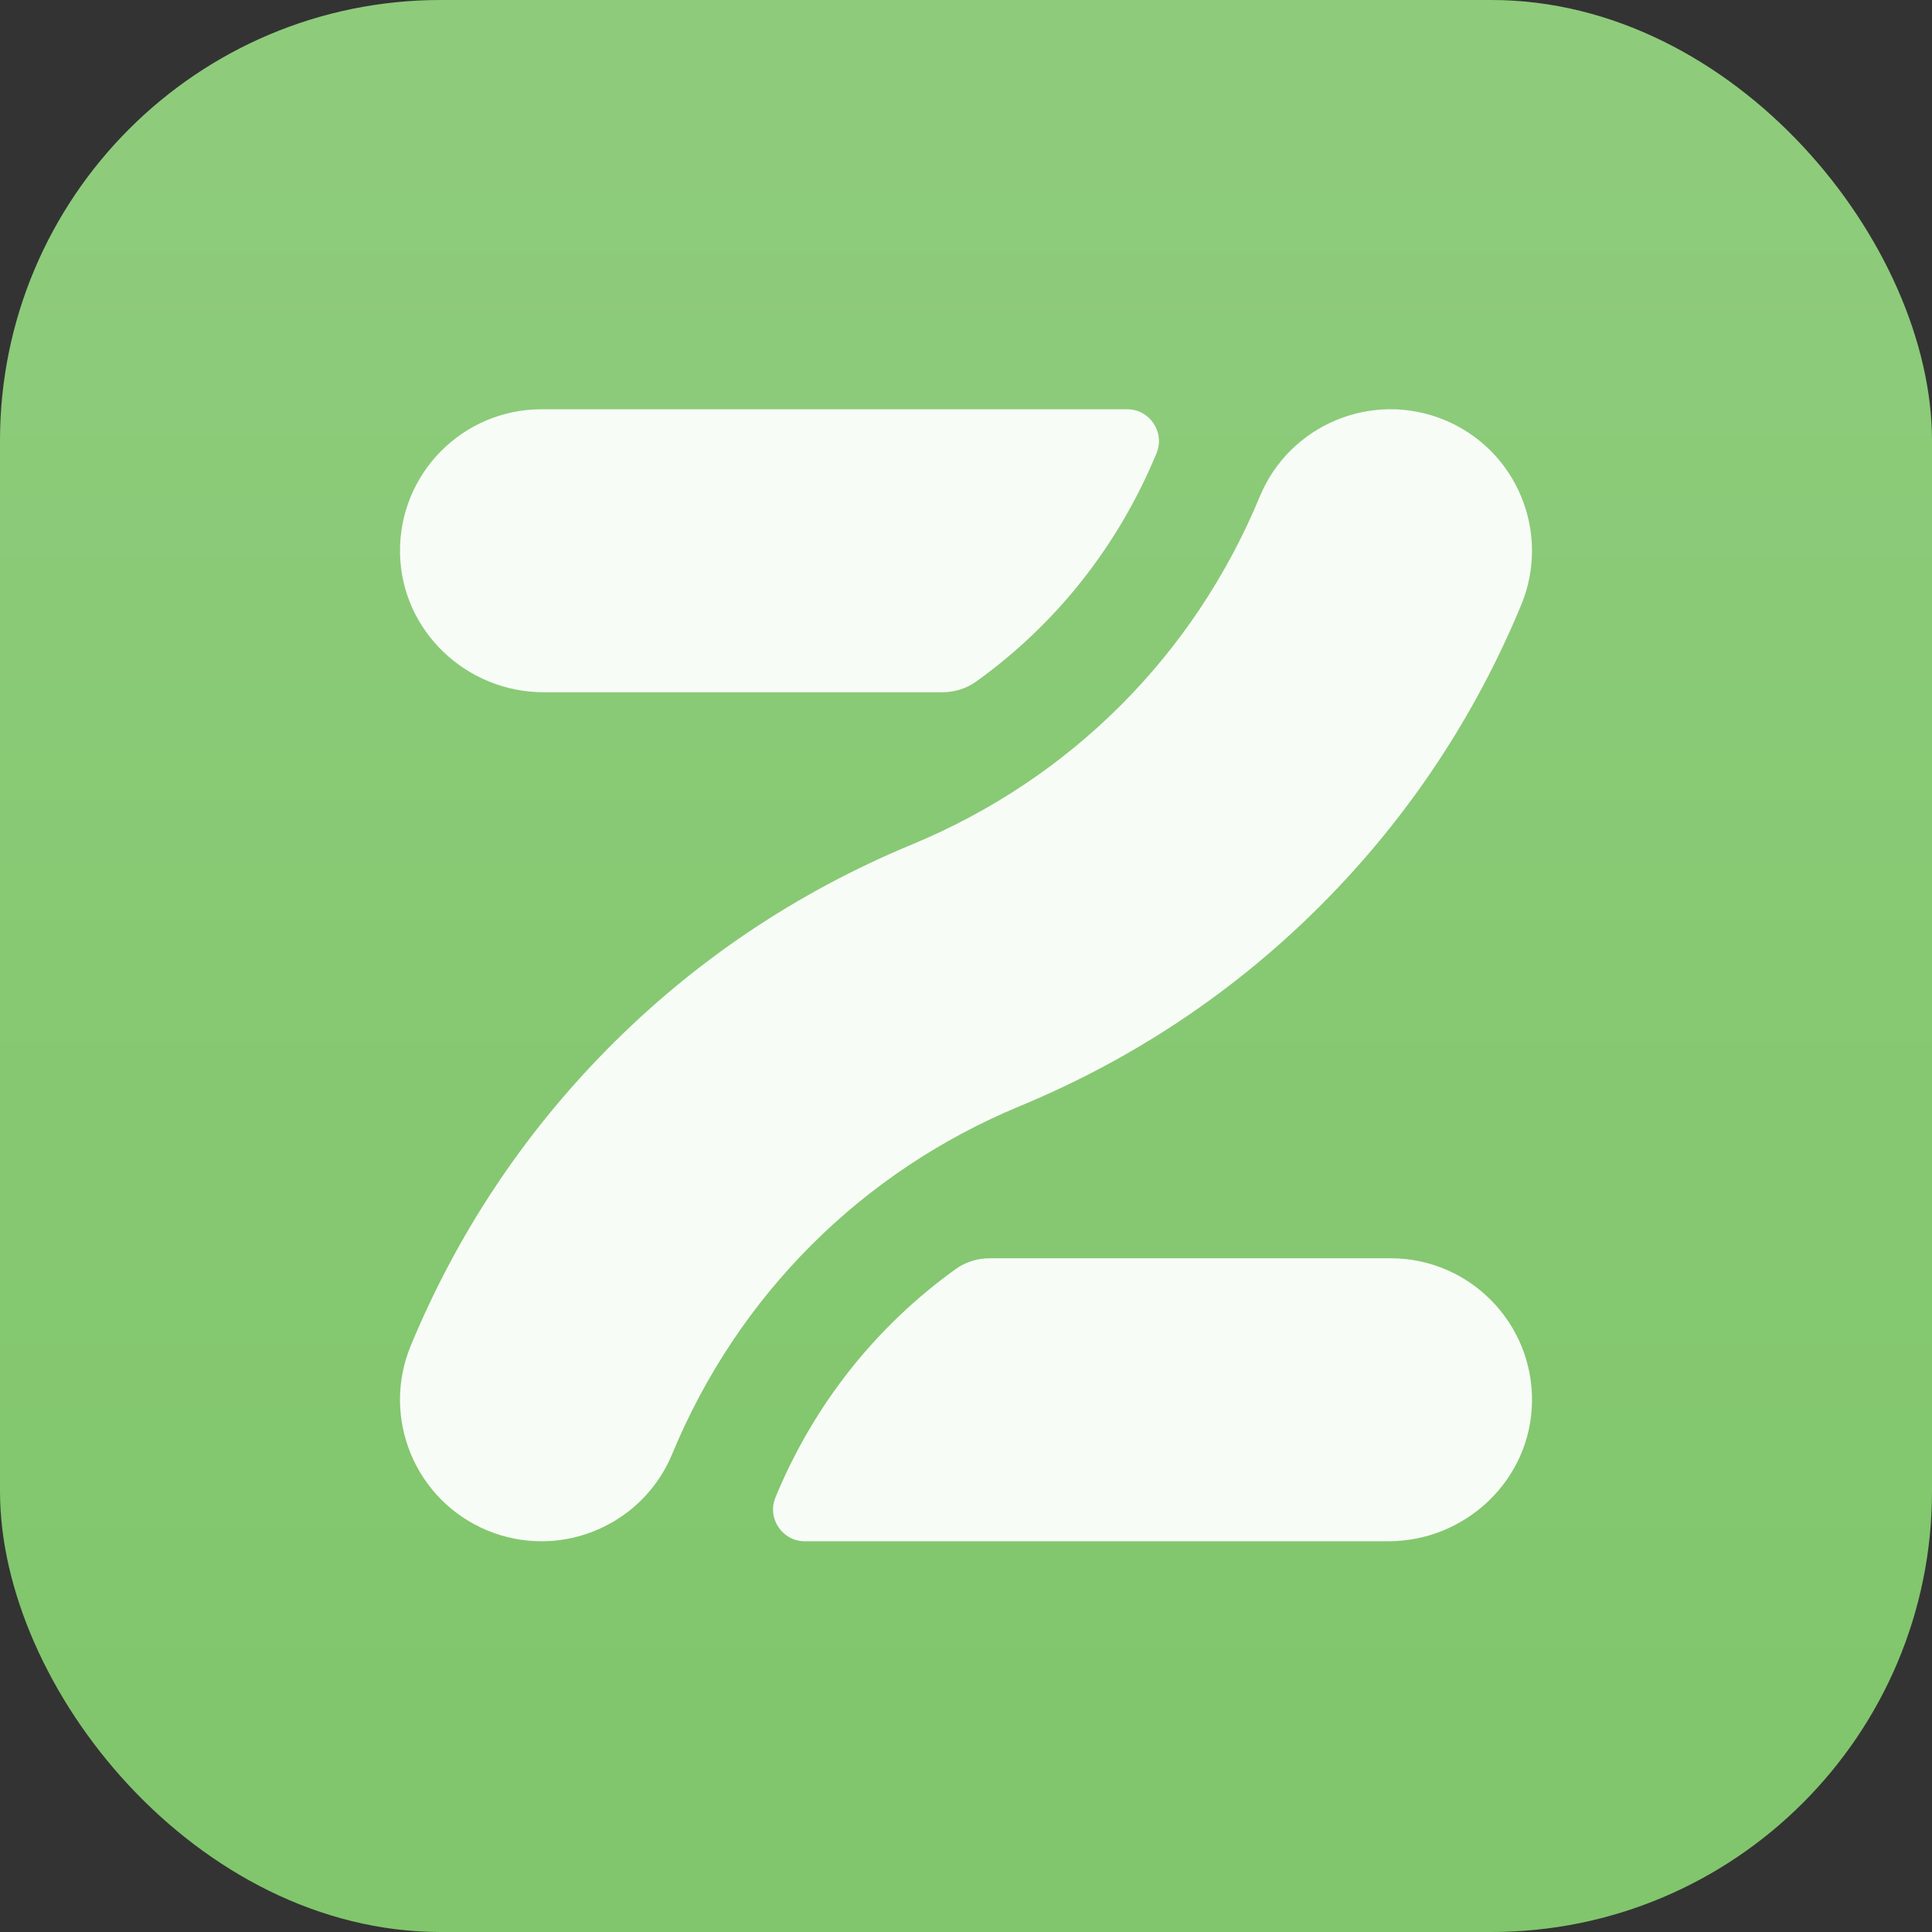 <?xml version="1.0" encoding="UTF-8"?><svg xmlns="http://www.w3.org/2000/svg" xmlns:xlink="http://www.w3.org/1999/xlink" viewBox="0 0 80 80"><rect x="0" y="0" width="80" height="80" fill="#333333" stroke="none"/><defs><style>.g{fill:#f8fcf7;}.g,.h,.i{stroke-width:0px;}.h{fill:url(#e);}.i{fill:#81c66c;}</style><linearGradient id="e" x1="40" y1="80" x2="40" y2="0" gradientUnits="userSpaceOnUse"><stop offset=".1" stop-color="#fff" stop-opacity="0"/><stop offset=".9" stop-color="#fff" stop-opacity=".1"/></linearGradient></defs><g id="c"><rect class="i" width="80" height="80" rx="18.25" ry="18.25"/></g><g id="d"><rect class="h" width="80" height="80" rx="18.25" ry="18.25"/></g><g id="f"><path class="g" d="M63.437,58.062c-.054,3.213-2.742,5.759-5.955,5.759h-24.153c-.939,0-1.577-.955-1.217-1.822l.008-.02c1.588-3.835,4.165-7.07,7.456-9.431.409-.294.903-.446,1.407-.446h16.595c3.269,0,5.913,2.678,5.859,5.959Z"/><path class="g" d="M46.671,16.946c.939,0,1.577.955,1.217,1.822l-.008.02c-1.588,3.835-4.165,7.07-7.456,9.431-.409.294-.903.446-1.407.446h-16.498c-3.213,0-5.901-2.547-5.955-5.759-.055-3.282,2.589-5.959,5.859-5.959h24.249Z"/><path class="g" d="M22.421,63.821c-.747,0-1.506-.144-2.24-.448-2.99-1.238-4.409-4.666-3.171-7.655,1.905-4.598,4.634-8.72,8.114-12.251,3.604-3.659,7.855-6.517,12.634-8.497,6.569-2.721,11.685-7.837,14.406-14.406,1.238-2.99,4.666-4.409,7.655-3.171,2.99,1.238,4.409,4.666,3.171,7.655-1.905,4.598-4.634,8.72-8.114,12.251-3.604,3.659-7.855,6.517-12.634,8.497-6.569,2.721-11.685,7.837-14.406,14.406-.934,2.256-3.116,3.619-5.415,3.619Z"/></g></svg>